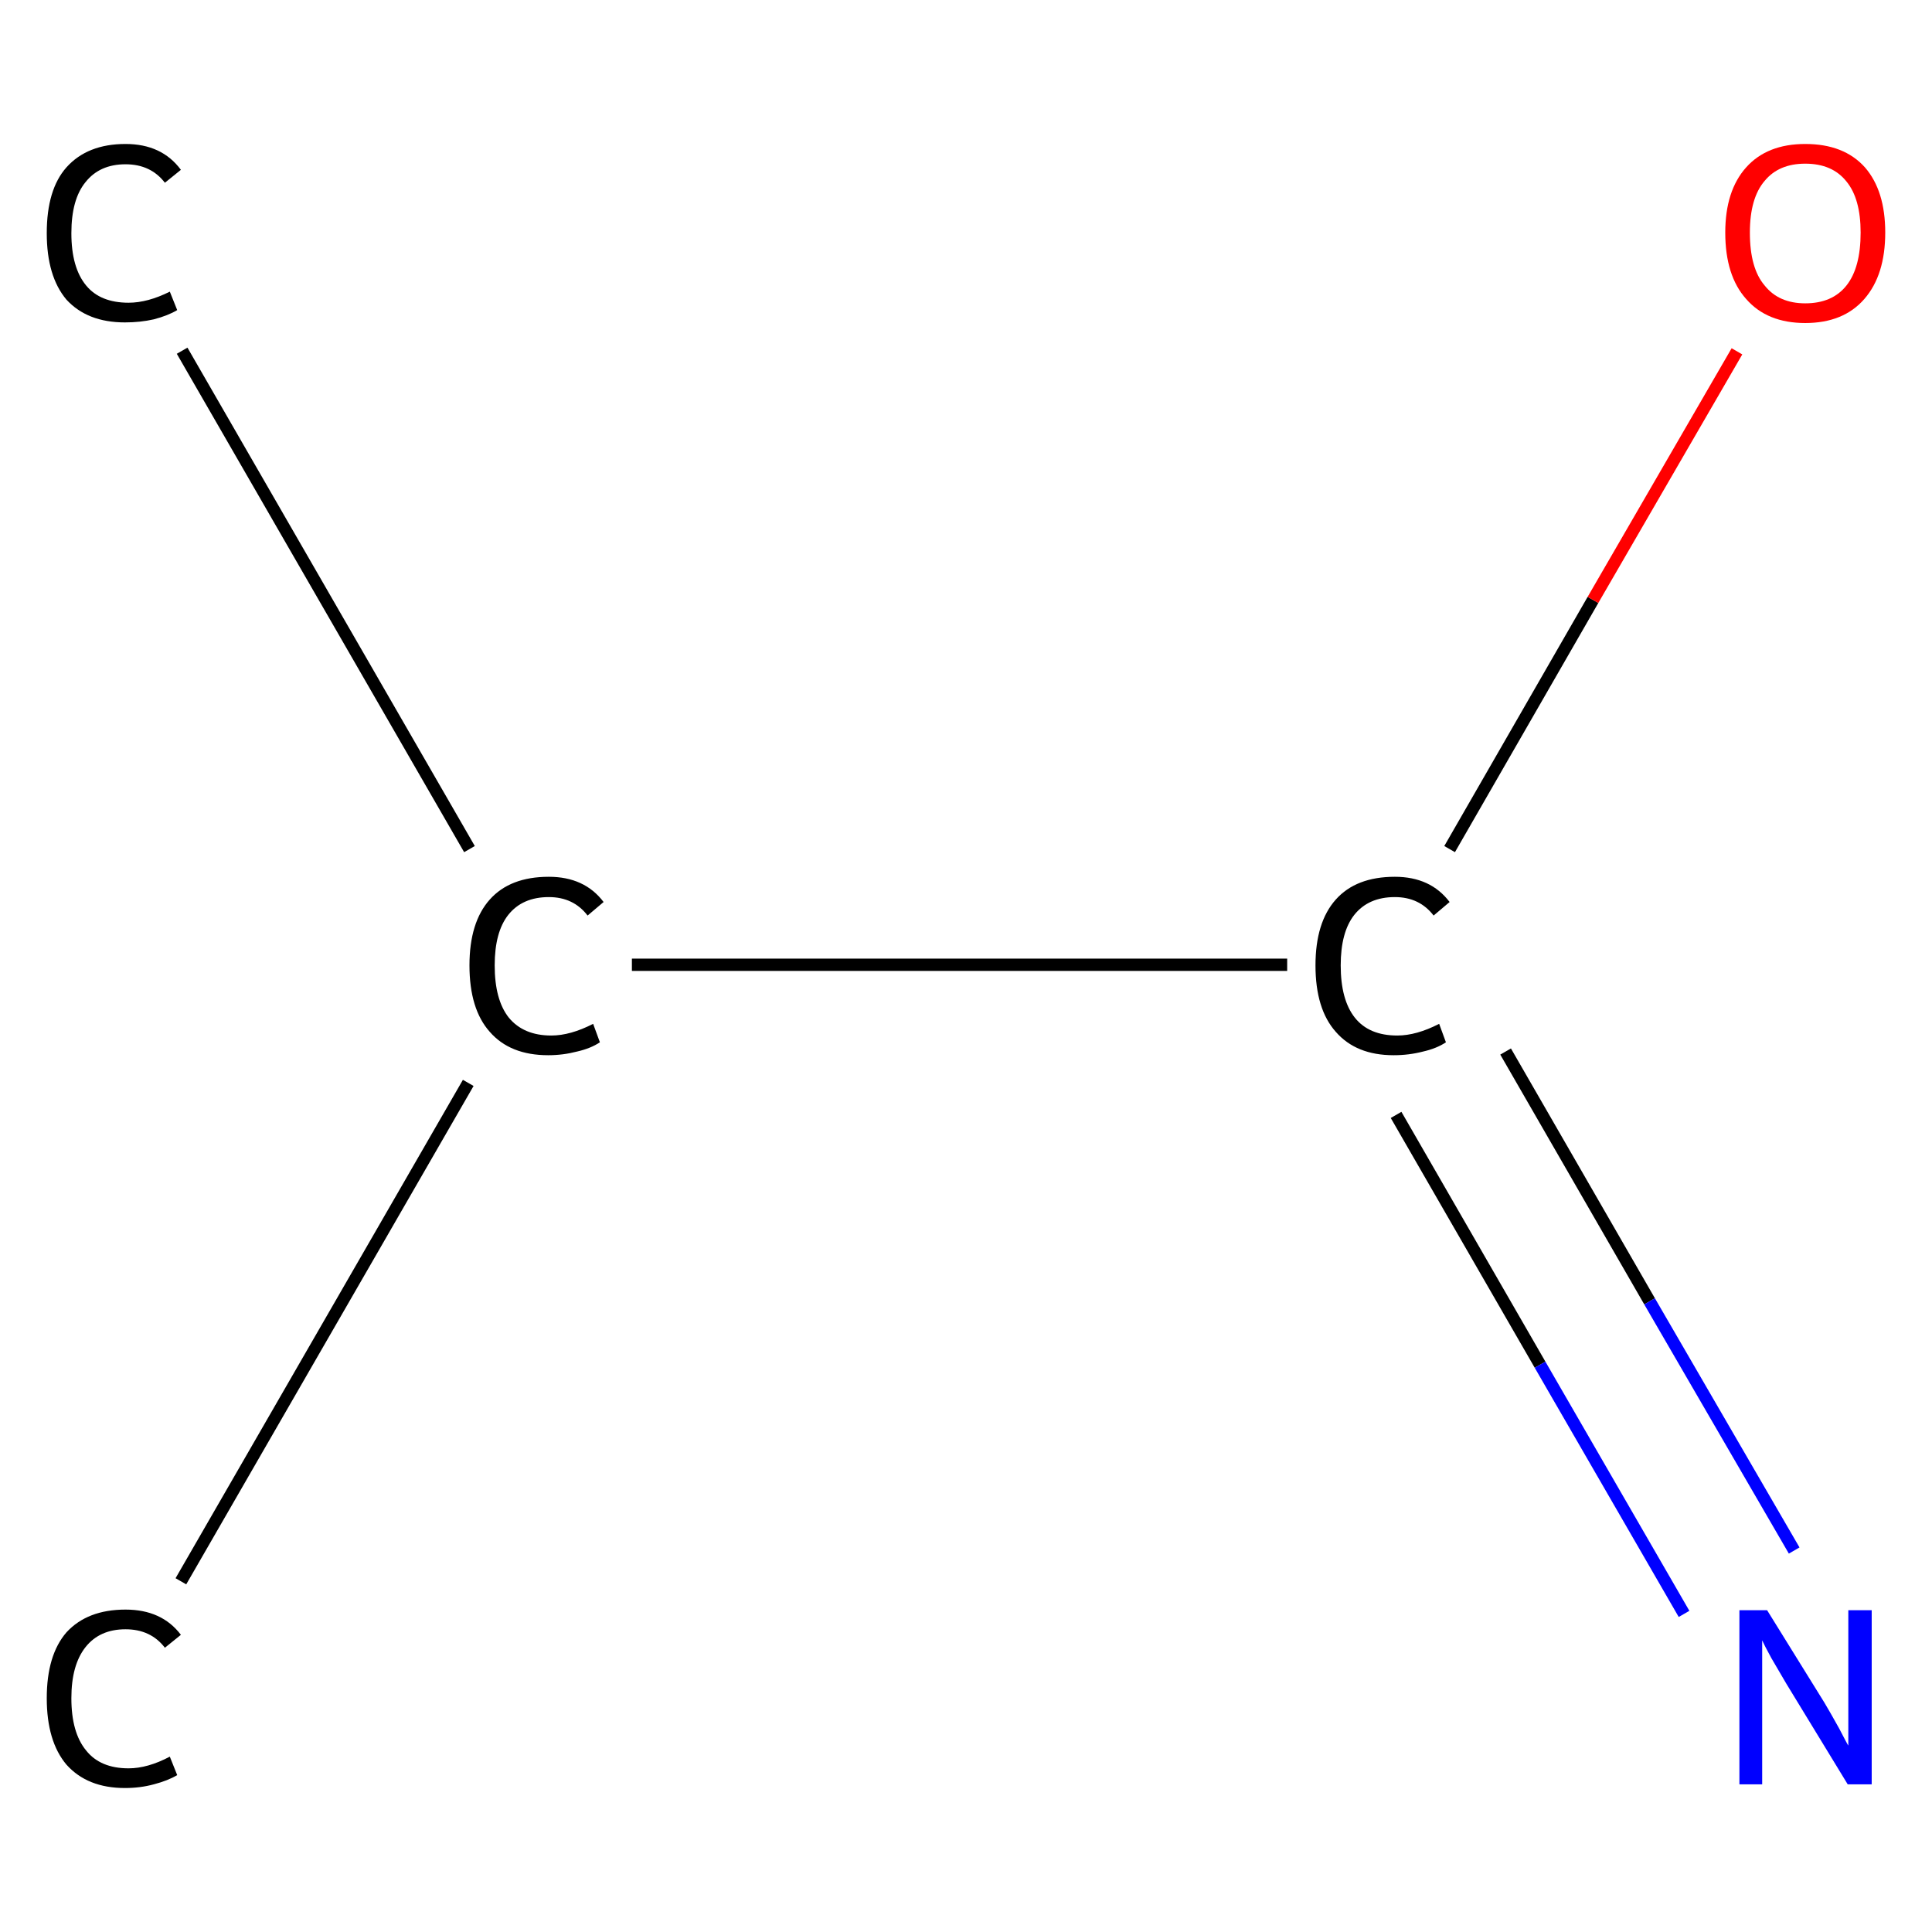 <?xml version='1.0' encoding='iso-8859-1'?>
<svg version='1.1' baseProfile='full'
              xmlns='http://www.w3.org/2000/svg'
                      xmlns:rdkit='http://www.rdkit.org/xml'
                      xmlns:xlink='http://www.w3.org/1999/xlink'
                  xml:space='preserve'
width='314px' height='314px' viewBox='0 0 314 314'>
<!-- END OF HEADER -->
<rect style='opacity:1.0;fill:#FFFFFF;stroke:none' width='314.0' height='314.0' x='0.0' y='0.0'> </rect>
<path class='bond-0 atom-0 atom-1' d='M 29.6,57.0 L 76.3,138.0' style='fill:none;fill-rule:evenodd;stroke:#000000;stroke-width:2.0px;stroke-linecap:butt;stroke-linejoin:miter;stroke-opacity:1' />
<path class='bond-1 atom-1 atom-2' d='M 76.1,176.0 L 29.4,257.0' style='fill:none;fill-rule:evenodd;stroke:#000000;stroke-width:2.0px;stroke-linecap:butt;stroke-linejoin:miter;stroke-opacity:1' />
<path class='bond-2 atom-1 atom-3' d='M 102.7,156.8 L 209.2,156.8' style='fill:none;fill-rule:evenodd;stroke:#000000;stroke-width:2.0px;stroke-linecap:butt;stroke-linejoin:miter;stroke-opacity:1' />
<path class='bond-3 atom-3 atom-4' d='M 226.9,181.2 L 250.3,221.8' style='fill:none;fill-rule:evenodd;stroke:#000000;stroke-width:2.0px;stroke-linecap:butt;stroke-linejoin:miter;stroke-opacity:1' />
<path class='bond-3 atom-3 atom-4' d='M 250.3,221.8 L 273.7,262.3' style='fill:none;fill-rule:evenodd;stroke:#0000FF;stroke-width:2.0px;stroke-linecap:butt;stroke-linejoin:miter;stroke-opacity:1' />
<path class='bond-3 atom-3 atom-4' d='M 244.7,170.9 L 268.1,211.5' style='fill:none;fill-rule:evenodd;stroke:#000000;stroke-width:2.0px;stroke-linecap:butt;stroke-linejoin:miter;stroke-opacity:1' />
<path class='bond-3 atom-3 atom-4' d='M 268.1,211.5 L 291.6,252.0' style='fill:none;fill-rule:evenodd;stroke:#0000FF;stroke-width:2.0px;stroke-linecap:butt;stroke-linejoin:miter;stroke-opacity:1' />
<path class='bond-4 atom-3 atom-5' d='M 235.6,138.0 L 258.9,97.5' style='fill:none;fill-rule:evenodd;stroke:#000000;stroke-width:2.0px;stroke-linecap:butt;stroke-linejoin:miter;stroke-opacity:1' />
<path class='bond-4 atom-3 atom-5' d='M 258.9,97.5 L 282.3,57.1' style='fill:none;fill-rule:evenodd;stroke:#FF0000;stroke-width:2.0px;stroke-linecap:butt;stroke-linejoin:miter;stroke-opacity:1' />
<path class='atom-0' d='M 7.6 37.9
Q 7.6 30.8, 10.8 27.2
Q 14.2 23.4, 20.4 23.4
Q 26.3 23.4, 29.4 27.6
L 26.8 29.7
Q 24.5 26.7, 20.4 26.7
Q 16.2 26.7, 13.9 29.6
Q 11.6 32.4, 11.6 37.9
Q 11.6 43.5, 14.0 46.4
Q 16.3 49.2, 20.9 49.2
Q 24.0 49.2, 27.6 47.4
L 28.8 50.4
Q 27.3 51.3, 25.0 51.9
Q 22.8 52.4, 20.3 52.4
Q 14.2 52.4, 10.8 48.7
Q 7.6 44.9, 7.6 37.9
' fill='#000000'/>
<path class='atom-1' d='M 76.3 156.9
Q 76.3 149.9, 79.6 146.2
Q 82.9 142.5, 89.2 142.5
Q 95.0 142.5, 98.1 146.6
L 95.5 148.8
Q 93.2 145.8, 89.2 145.8
Q 84.9 145.8, 82.6 148.7
Q 80.4 151.5, 80.4 156.9
Q 80.4 162.5, 82.7 165.4
Q 85.1 168.3, 89.6 168.3
Q 92.7 168.3, 96.4 166.4
L 97.5 169.4
Q 96.0 170.4, 93.8 170.9
Q 91.5 171.5, 89.1 171.5
Q 82.9 171.5, 79.6 167.7
Q 76.3 164.0, 76.3 156.9
' fill='#000000'/>
<path class='atom-2' d='M 7.6 276.0
Q 7.6 269.0, 10.8 265.3
Q 14.2 261.6, 20.4 261.6
Q 26.3 261.6, 29.4 265.7
L 26.8 267.8
Q 24.5 264.8, 20.4 264.8
Q 16.2 264.8, 13.9 267.7
Q 11.6 270.6, 11.6 276.0
Q 11.6 281.6, 14.0 284.5
Q 16.3 287.4, 20.9 287.4
Q 24.0 287.4, 27.6 285.5
L 28.8 288.5
Q 27.3 289.4, 25.0 290.0
Q 22.8 290.6, 20.3 290.6
Q 14.2 290.6, 10.8 286.8
Q 7.6 283.0, 7.6 276.0
' fill='#000000'/>
<path class='atom-3' d='M 213.8 156.9
Q 213.8 149.9, 217.1 146.2
Q 220.4 142.5, 226.7 142.5
Q 232.5 142.5, 235.6 146.6
L 233.0 148.8
Q 230.7 145.8, 226.7 145.8
Q 222.4 145.8, 220.1 148.7
Q 217.9 151.5, 217.9 156.9
Q 217.9 162.5, 220.2 165.4
Q 222.5 168.3, 227.1 168.3
Q 230.2 168.3, 233.9 166.4
L 235.0 169.4
Q 233.5 170.4, 231.3 170.9
Q 229.0 171.5, 226.5 171.5
Q 220.4 171.5, 217.1 167.7
Q 213.8 164.0, 213.8 156.9
' fill='#000000'/>
<path class='atom-4' d='M 287.2 261.7
L 296.5 276.7
Q 297.4 278.2, 298.9 280.9
Q 300.3 283.6, 300.4 283.7
L 300.4 261.7
L 304.2 261.7
L 304.2 290.0
L 300.3 290.0
L 290.3 273.6
Q 289.2 271.7, 287.9 269.5
Q 286.7 267.3, 286.4 266.6
L 286.4 290.0
L 282.7 290.0
L 282.7 261.7
L 287.2 261.7
' fill='#0000FF'/>
<path class='atom-5' d='M 280.4 37.8
Q 280.4 31.0, 283.8 27.2
Q 287.2 23.4, 293.4 23.4
Q 299.7 23.4, 303.1 27.2
Q 306.4 31.0, 306.4 37.8
Q 306.4 44.7, 303.0 48.6
Q 299.6 52.5, 293.4 52.5
Q 287.2 52.5, 283.8 48.6
Q 280.4 44.8, 280.4 37.8
M 293.4 49.3
Q 297.8 49.3, 300.1 46.4
Q 302.4 43.5, 302.4 37.8
Q 302.4 32.3, 300.1 29.5
Q 297.8 26.6, 293.4 26.6
Q 289.1 26.6, 286.8 29.4
Q 284.4 32.2, 284.4 37.8
Q 284.4 43.6, 286.8 46.4
Q 289.1 49.3, 293.4 49.3
' fill='#FF0000'/>
</svg>
